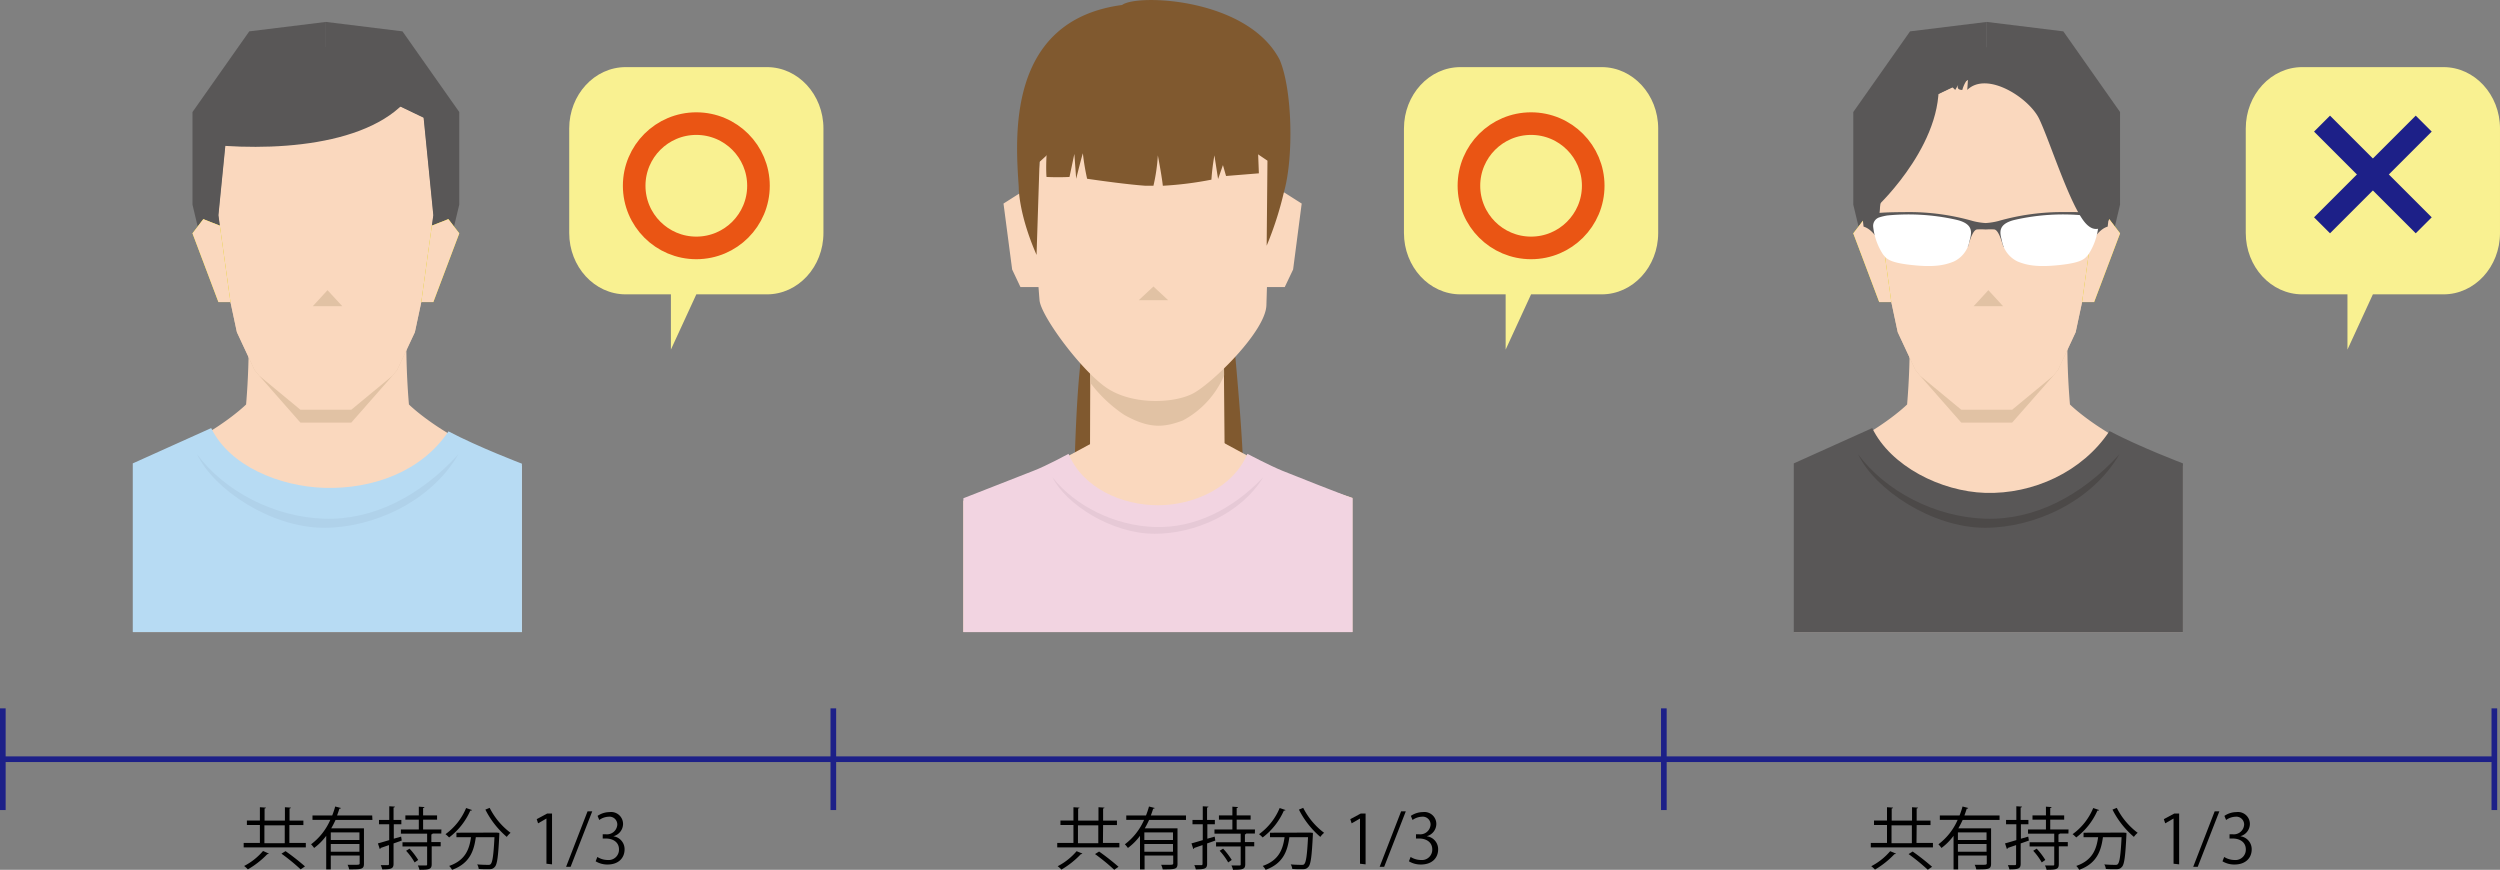 <svg xmlns="http://www.w3.org/2000/svg" xmlns:xlink="http://www.w3.org/1999/xlink" viewBox="0 0 442.5 153.95"><rect x="0" y="0" width="442.5" height="153.95" fill="#808080" stroke="none"/><defs><style>.cls-1,.cls-10,.cls-16,.cls-17{fill:none;}.cls-2{clip-path:url(#clip-path);}.cls-3{fill:#fad8be;}.cls-4{fill:#e1c2a4;}.cls-5{fill:#595757;}.cls-6{fill:#faed00;}.cls-7{fill:#b7dbf3;}.cls-8{fill:#b0d2ea;}.cls-9{fill:#f9f191;}.cls-10{stroke:#ea5514;}.cls-10,.cls-16,.cls-17{stroke-miterlimit:10;}.cls-10,.cls-16{stroke-width:4px;}.cls-11{fill:#80592f;}.cls-12{fill:#f2d4e1;}.cls-13{fill:#e6c9d6;}.cls-14{fill:#fff;}.cls-15{fill:#4c4948;}.cls-16,.cls-17{stroke:#1d2088;}</style><clipPath id="clip-path" transform="translate(-31 -9.12)"><rect class="cls-1" width="504" height="216"/></clipPath></defs><g id="レイヤー_2" data-name="レイヤー 2"><g id="レイヤー_2-2" data-name="レイヤー 2"><g class="cls-2"><path class="cls-3" d="M123.38,121V91.59c-13.11-4-20-10.88-20-10.88a132.71,132.71,0,0,1-.44-13.45L91,66.21h-4L75,67.26a132.71,132.71,0,0,1-.44,13.45s-6.93,6.9-20,10.88V121Z" transform="translate(-31 -9.12)"/><polygon class="cls-4" points="76.7 38.09 76.44 39.94 74.57 53.46 73.43 58.8 70.47 65.11 70.3 65.48 69.48 66.49 62.18 74.8 53.17 74.8 45.87 66.49 45.05 65.48 44.88 65.12 41.93 58.8 40.79 53.46 39.57 44.66 38.91 39.94 38.66 38.09 39.88 25.83 40.37 20.83 40.37 20.83 57.68 12.56 70.89 18.87 74.98 20.83 74.98 20.83 76.7 38.09"/><polygon class="cls-3" points="76.7 38.09 76.44 39.94 74.57 53.46 73.43 58.8 70.47 65.11 70.3 65.48 69.48 66.49 62.18 72.52 53.17 72.52 45.87 66.49 45.05 65.48 44.88 65.12 41.93 58.8 40.79 53.46 39.57 44.66 38.91 39.94 38.66 38.09 39.88 25.83 40.37 20.83 40.37 20.83 57.68 12.56 70.89 18.87 74.98 20.83 74.98 20.83 76.7 38.09"/><polygon class="cls-4" points="55.36 54.2 57.97 51.36 60.59 54.2 55.36 54.2"/><polygon class="cls-5" points="57.68 3.88 57.68 12.56 40.37 20.83 39.88 25.83 38.66 38.09 38.91 39.94 37.55 39.41 35.99 38.79 34.99 40.1 34.07 36.22 34.07 19.83 44.12 5.55 57.68 3.88"/><polygon class="cls-6" points="40.79 53.46 38.66 53.46 34.07 41.3 34.99 40.1 35.99 38.79 37.55 39.41 38.91 39.94 39.57 44.66 40.79 53.46"/><polyline class="cls-1" points="57.68 12.56 57.68 8.34 57.68 3.88 44.12 5.55 34.07 19.83 34.07 36.22 34.99 40.1"/><polygon class="cls-3" points="40.79 53.46 38.66 53.46 34.07 41.3 34.99 40.1 35.99 38.79 37.55 39.41 38.91 39.94 40.79 53.46"/><polygon class="cls-1" points="57.68 12.56 57.68 72.52 53.17 72.52 45.87 66.49 45.05 65.48 44.88 65.12 41.93 58.8 40.79 53.46 39.57 44.66 38.91 39.94 38.66 38.09 39.88 25.83 40.37 20.83 57.68 12.56"/><polygon class="cls-5" points="81.29 19.83 81.29 36.22 80.36 40.1 79.36 38.79 77.8 39.41 76.44 39.94 76.7 38.09 74.98 20.83 70.89 18.87 57.68 12.56 57.68 3.88 71.24 5.55 81.29 19.83"/><path class="cls-5" d="M105.06,23.78C99.84,34.42,81.6,36,68.43,34.75c-.81-3.08,1.12-7.44,1.12-7.44s10.88-8.11,12.1-9.38,12.93,0,12.93,0Z" transform="translate(-31 -9.12)"/><polygon class="cls-6" points="81.29 41.3 76.7 53.46 74.57 53.46 76.44 39.94 77.8 39.41 79.36 38.79 80.36 40.1 81.29 41.3"/><polyline class="cls-1" points="57.68 12.56 57.68 8.34 57.68 3.88 71.24 5.55 81.29 19.83 81.29 36.22 80.36 40.1"/><polygon class="cls-3" points="81.29 41.3 76.7 53.46 74.57 53.46 76.44 39.94 77.8 39.41 79.36 38.79 80.36 40.1 81.29 41.3"/><path class="cls-7" d="M68.38,84.89c3.27,6.75,12.17,10.33,20,10.58,8.48.26,17.22-2.83,22-10,5.31,2.8,13,5.72,13,5.72V121H54.5V91.14Z" transform="translate(-31 -9.12)"/><path class="cls-8" d="M65.89,89.54c4.9,6.58,13.67,11.1,22.45,11.39s17.1-4.07,23.79-11.39c-4.91,8.45-15.12,13-23.79,13C78.88,102.51,68.83,95.73,65.89,89.54Z" transform="translate(-31 -9.12)"/><path class="cls-9" d="M166.75,21h-25c-5.52,0-10,4.87-10,10.87V50.35c0,6,4.48,10.87,10,10.87h8V71l4.5-9.78h12.5c5.52,0,10-4.87,10-10.87V31.87C176.75,25.87,172.27,21,166.75,21Z" transform="translate(-31 -9.12)"/><circle class="cls-10" cx="123.25" cy="32.88" r="11"/><path class="cls-11" d="M248.93,64.69s3.24,31.7,1.77,32.46-29.62,0-29.62,0,.29-25.95,2.36-29.43A74.36,74.36,0,0,1,248.93,64.69Z" transform="translate(-31 -9.12)"/><path class="cls-3" d="M270.38,97.23V121H201.5V97.76l8.45-3.2a73.63,73.63,0,0,0,9-4.13l12.41-6.71,10.64.75,10.64,5.76a73.66,73.66,0,0,0,12.81,5.44Z" transform="translate(-31 -9.12)"/><path class="cls-3" d="M224,67.72l-.15,47a20.41,20.41,0,0,0,24.14,0l-.44-49.11Z" transform="translate(-31 -9.12)"/><path class="cls-4" d="M247.57,65.65,224,67.72l0,9.17a24.42,24.42,0,0,0,6,5.67c4.57,2.56,7.11,2.18,10.33,1a16.21,16.21,0,0,0,7.34-8Z" transform="translate(-31 -9.12)"/><path class="cls-3" d="M223.83,20.19h20.39l11.67,17.73s-.59,20.67-.74,25.25-9.52,13.74-12.94,15.57-11.14,2.16-15.72-1.24S215.27,65,215,62.29a144.65,144.65,0,0,1,0-24.52Z" transform="translate(-31 -9.12)"/><path class="cls-3" d="M253.82,45.15a43.25,43.25,0,0,1,4.43-2l3.15,2-1.52,11.67-1.48,3.11h-4.58Z" transform="translate(-31 -9.12)"/><path class="cls-3" d="M216.2,45.15a43.25,43.25,0,0,0-4.43-2l-3.15,2,1.53,11.67,1.47,3.11h4.58Z" transform="translate(-31 -9.12)"/><polygon class="cls-4" points="201.57 53.13 204.16 50.71 206.76 53.13 201.57 53.13"/><path class="cls-11" d="M229.62,20.19A77.32,77.32,0,0,1,215,37.77l-.53,16.47c-3.25-7.45-3.15-12-3.15-12C210.76,33.75,209,12.75,229.62,10c2.59-2,22.22-1.27,27.89,9.72,2.24,5.28,2.5,17.26.74,23.42a59.72,59.72,0,0,1-3.05,9.47l.14-15.05Z" transform="translate(-31 -9.12)"/><path class="cls-11" d="M235.16,42a32.3,32.3,0,0,0,.78-5.38c.77,4.08.88,5.38.88,5.38a61.71,61.71,0,0,0,8.6-1.08,39,39,0,0,1,.53-4.3l.65,4.19.86-2.47.55,1.93,5.81-.47c-.54-15.36-1.15-19-2-22s-16-5.54-16-5.54L226,13.58l-7.09,8.59c-3.34,11-2.68,18.27-2.68,18.27,2.18.11,4.07,0,4.07,0l.86-4.08.32,4.4c1-4,1.19-4.51,1.19-4.51a39.82,39.82,0,0,0,.75,4.51C230.8,41.84,233.81,42,233.81,42Z" transform="translate(-31 -9.12)"/><path class="cls-12" d="M258,92.45c-2.18-.88-6.21-3-6.21-3-2.53,6-9.52,9.1-15.83,9.1s-13.29-3-15.83-9.1c0,0-4,2.17-6.2,3s-10.86,4.29-12.41,4.86V121h68.88V97.31C268.84,96.74,260.15,93.33,258,92.45Z" transform="translate(-31 -9.12)"/><path class="cls-13" d="M217.29,93.6c4,5.08,11,8.57,18.11,8.8s13.79-3.15,19.19-8.8c-4,6.52-12.19,10-19.19,10C227.77,103.61,219.66,98.38,217.29,93.6Z" transform="translate(-31 -9.12)"/><path class="cls-9" d="M314.5,21h-25c-5.52,0-10,4.87-10,10.87V50.35c0,6,4.48,10.87,10,10.87h8V71l4.5-9.78h12.5c5.52,0,10-4.87,10-10.87V31.87C324.5,25.87,320,21,314.5,21Z" transform="translate(-31 -9.12)"/><circle class="cls-10" cx="271" cy="32.88" r="11"/><path class="cls-3" d="M417.38,121V91.59c-13.11-4-20-10.88-20-10.88a132.71,132.71,0,0,1-.44-13.45L385,66.21h-4L369,67.26a132.71,132.71,0,0,1-.44,13.45s-6.93,6.9-20,10.88V121Z" transform="translate(-31 -9.12)"/><polygon class="cls-4" points="370.66 38.09 370.41 39.94 368.53 53.46 367.39 58.8 364.44 65.11 364.27 65.48 363.45 66.49 356.15 74.8 347.14 74.8 339.84 66.49 339.02 65.48 338.85 65.12 335.9 58.8 334.76 53.46 333.54 44.66 332.88 39.94 332.62 38.09 333.84 25.83 334.34 20.83 334.34 20.83 351.65 12.56 364.85 18.87 368.95 20.83 368.95 20.83 370.66 38.09"/><polygon class="cls-3" points="370.66 38.09 370.41 39.94 368.53 53.46 367.39 58.8 364.44 65.11 364.27 65.48 363.45 66.49 356.15 72.52 347.14 72.52 339.84 66.49 339.02 65.48 338.85 65.12 335.9 58.8 334.76 53.46 333.54 44.66 332.88 39.94 332.62 38.09 333.84 25.83 334.34 20.83 334.34 20.83 351.65 12.56 364.85 18.87 368.95 20.83 368.95 20.83 370.66 38.09"/><polygon class="cls-4" points="349.33 54.2 351.94 51.36 354.55 54.2 349.33 54.2"/><polygon class="cls-5" points="351.65 3.88 351.65 12.56 334.34 20.83 333.84 25.83 332.62 38.09 332.88 39.94 331.52 39.41 329.96 38.79 328.96 40.1 328.03 36.22 328.03 19.83 338.08 5.55 351.65 3.88"/><polygon class="cls-6" points="334.76 53.46 332.62 53.46 328.03 41.3 328.96 40.1 329.96 38.79 331.52 39.41 332.88 39.94 333.54 44.66 334.76 53.46"/><polyline class="cls-1" points="351.64 12.56 351.64 8.34 351.64 3.88 338.08 5.55 328.03 19.83 328.03 36.22 328.96 40.1"/><polygon class="cls-3" points="334.76 53.46 332.62 53.46 328.03 41.3 328.96 40.1 329.96 38.79 331.52 39.41 332.88 39.94 334.76 53.46"/><polygon class="cls-1" points="351.65 12.56 351.65 72.52 347.14 72.52 339.84 66.49 339.02 65.48 338.85 65.12 335.9 58.8 334.76 53.46 333.54 44.66 332.88 39.94 332.62 38.09 333.84 25.83 334.34 20.83 351.65 12.56"/><polygon class="cls-5" points="375.25 19.83 375.25 36.22 374.33 40.1 373.33 38.79 371.77 39.41 370.41 39.94 370.66 38.09 368.95 20.83 364.85 18.87 351.65 12.56 351.65 3.88 365.21 5.55 375.25 19.83"/><polygon class="cls-6" points="375.25 41.3 370.66 53.46 368.53 53.46 370.41 39.94 371.77 39.41 373.33 38.79 374.33 40.1 375.25 41.3"/><polyline class="cls-1" points="351.64 12.56 351.64 8.34 351.64 3.88 365.21 5.55 375.25 19.83 375.25 36.22 374.33 40.1"/><polygon class="cls-3" points="375.25 41.3 370.66 53.46 368.53 53.46 370.41 39.94 371.77 39.41 373.33 38.79 374.33 40.1 375.25 41.3"/><path class="cls-5" d="M373.88,21.67c2.28,11.84-10.47,23.85-10.47,23.85s-.72-2-1-3.32,0-12.78,0-12.78-1.37-2.17,0-2.55S373.88,21.67,373.88,21.67Z" transform="translate(-31 -9.12)"/><path class="cls-5" d="M395.47,46.66a41.08,41.08,0,0,0-10.79,1.59,11.67,11.67,0,0,1-2.22.35,11.85,11.85,0,0,1-2.23-.35,41,41,0,0,0-10.78-1.59c-5.53,0-7.06.16-8.82.66l.22,1.91c1.76.51,2.85,2.85,2.85,2.85l15.63.72c.49-1.75,1-3,1.61-3.07a12.7,12.7,0,0,1,1.37,0v0h.29v0a12.67,12.67,0,0,1,1.37,0c.61.05,1.13,1.32,1.62,3.07l15.63-.72s1.09-2.34,2.84-2.85l.22-1.91C402.53,46.82,401,46.61,395.47,46.66Z" transform="translate(-31 -9.12)"/><path class="cls-14" d="M363.68,47.58a1.59,1.59,0,0,0-1.13,1.66,11.24,11.24,0,0,0,1.75,4.92c.6.71,1,1.42,5,1.86s5.85.06,7.5-.6a5,5,0,0,0,2.79-3.56c.27-1.26,1.09-3.08-2.41-3.86a38.5,38.5,0,0,0-12.15-.74A9.93,9.93,0,0,0,363.68,47.58Z" transform="translate(-31 -9.12)"/><path class="cls-14" d="M401.27,47.58a1.59,1.59,0,0,1,1.13,1.66,11.24,11.24,0,0,1-1.75,4.92c-.61.71-1,1.42-5,1.86s-5.86.06-7.5-.6a5,5,0,0,1-2.79-3.56c-.27-1.26-1.1-3.08,2.41-3.86a38.5,38.5,0,0,1,12.15-.74A9.93,9.93,0,0,1,401.27,47.58Z" transform="translate(-31 -9.12)"/><path class="cls-5" d="M399,21.67c-.38-.55-4.65-4.22-6.8-4.3s-9.58.09-9.58.09-3.92,1.61-3.48,2a.38.38,0,0,1,.1.23l-.1-.23s-4.7,4.16-5,4.39,2.33.59,2.33.59l.6.6.59-1s-.59,1,.67,1a5.56,5.56,0,0,1,1-2c-.05,1.09-.13,2-.13,2,3.48-3.41,10.95,1.4,12.73,5.11s4.93,13.72,7.63,17.72,4.8,0,4.8,0l1-6.22S399.42,22.23,399,21.67Z" transform="translate(-31 -9.12)"/><path class="cls-5" d="M362.38,84.89c3.27,6.75,12.17,11.22,20,11.47,8.48.26,17.22-3.72,22-10.94,5.31,2.8,13,5.72,13,5.72V121H348.5V91.14Z" transform="translate(-31 -9.12)"/><path class="cls-15" d="M359.89,89.54c4.9,6.58,13.67,11.1,22.45,11.39s17.1-4.07,23.79-11.39c-4.91,8.45-15.12,13-23.79,13C372.88,102.51,362.83,95.73,359.89,89.54Z" transform="translate(-31 -9.12)"/><path class="cls-9" d="M463.5,21h-25c-5.52,0-10,4.87-10,10.87V50.35c0,6,4.48,10.87,10,10.87h8V71l4.5-9.78h12.5c5.52,0,10-4.87,10-10.87V31.87C473.5,25.87,469,21,463.5,21Z" transform="translate(-31 -9.12)"/><line class="cls-16" x1="411" y1="21.88" x2="429" y2="39.88"/><line class="cls-16" x1="429" y1="21.88" x2="411" y2="39.88"/><line class="cls-17" x1="0.5" y1="125.38" x2="0.5" y2="143.38"/><line class="cls-17" x1="441.5" y1="134.38" x2="0.5" y2="134.38"/><line class="cls-17" x1="147.5" y1="125.38" x2="147.5" y2="143.38"/><line class="cls-17" x1="294.5" y1="125.38" x2="294.5" y2="143.38"/><line class="cls-17" x1="441.5" y1="125.38" x2="441.5" y2="143.38"/></g><path d="M82.22,158.32h2.91v.79h-11v-.79H77v-3.17h-2.3v-.79H77V152l1.07.07c0,.07-.07.13-.24.15v2.15h3.6V152l1.06.07c0,.07-.07.13-.24.15v2.15h2.45v.79H82.22Zm-3.64,1.88a.26.26,0,0,1-.26.1A15.66,15.66,0,0,1,74.87,163a4.7,4.7,0,0,0-.66-.6,11.07,11.07,0,0,0,3.35-2.66Zm-.78-5v3.17h3.6v-3.17ZM84.22,163a35.72,35.72,0,0,0-3.4-2.78l.72-.45a42,42,0,0,1,3.44,2.7Z" transform="translate(-31 -9.12)"/><path d="M96.92,154.25H90.39a15.87,15.87,0,0,1-.76,1.48h5.79V162c0,1-.48,1-2.62,1a3.25,3.25,0,0,0-.28-.81c.42,0,.82,0,1.14,0,.86,0,1,0,1-.27v-1.37H89.55V163h-.81v-5.94a10.15,10.15,0,0,1-2.14,2.15,5.31,5.31,0,0,0-.54-.65,10.76,10.76,0,0,0,3.4-4.32H86.31v-.78H89.8a14.11,14.11,0,0,0,.53-1.59l1,.26c0,.09-.12.13-.26.13-.12.4-.26.79-.41,1.2h6.22Zm-2.3,3.55v-1.34H89.55v1.34Zm-5.07,2.08h5.07v-1.37H89.55Z" transform="translate(-31 -9.12)"/><path d="M102,157.2l.11.7-1.45.51V162c0,.86-.4,1-2,1a3.8,3.8,0,0,0-.27-.75c.56,0,1.08,0,1.24,0s.22-.06.22-.23V158.7l-1.48.51a.2.2,0,0,1-.15.19l-.33-1c.54-.14,1.22-.35,2-.58v-2.81H98.08v-.76H99.9v-2.42l1,.06c0,.09-.08.14-.24.17v2.19h1.38v.76H100.7v2.56Zm7.11-.55h-1.52a.32.32,0,0,1-.24.16v1.36H109v.75h-1.59v3.15c0,.93-.47,1-2.17,1a3.06,3.06,0,0,0-.28-.76c.34,0,.65,0,.9,0h.53c.17,0,.21-.05.21-.21v-3.15h-4.36v-.75h4.36v-1.52h-4.64v-.75h3.17v-1.73h-2.38v-.75h2.38v-1.55l1,.07c0,.08-.08.14-.24.17v1.31h2.47v.75h-2.47v1.73h3.24Zm-4.72,5.12a11,11,0,0,0-1.51-2.06l.61-.38a12.83,12.83,0,0,1,1.53,2Z" transform="translate(-31 -9.12)"/><path d="M114.53,152.49c0,.08-.13.12-.29.11a12,12,0,0,1-3.75,4.75,5.22,5.22,0,0,0-.64-.58,10.77,10.77,0,0,0,3.65-4.63Zm4.2,4,.19,0,.46.05c0,.08,0,.19,0,.29-.19,3.87-.37,5.26-.79,5.72s-.69.42-1.42.42c-.41,0-.93,0-1.44-.05a1.9,1.9,0,0,0-.27-.8c.82.07,1.6.08,1.89.08s.39,0,.51-.15c.31-.32.5-1.56.66-4.75h-3.3c-.32,2.3-1,4.63-4.21,5.78a2.8,2.8,0,0,0-.51-.69c2.9-1,3.58-3,3.87-5.09h-2.58v-.79Zm-1.06-4.38a12.61,12.61,0,0,0,3.7,4.42,3.52,3.52,0,0,0-.67.72,15.48,15.48,0,0,1-3.79-4.83Z" transform="translate(-31 -9.12)"/><path d="M127.72,162V154h0l-1.48.85-.24-.74,1.86-1h.85v9Z" transform="translate(-31 -9.12)"/><path d="M132,162.54h-.8l3.8-9.82h.83Z" transform="translate(-31 -9.12)"/><path d="M139.55,157.14a2.3,2.3,0,0,1,2,2.33c0,1.43-1,2.67-3,2.67a4,4,0,0,1-2.12-.57l.3-.77a3.51,3.51,0,0,0,1.83.54,1.83,1.83,0,0,0,2-1.88c0-1.32-1.12-1.92-2.3-1.92h-.58v-.75h.58a1.83,1.83,0,0,0,2-1.66,1.38,1.38,0,0,0-1.54-1.45,3,3,0,0,0-1.65.58l-.3-.73a3.85,3.85,0,0,1,2.14-.67,2.11,2.11,0,0,1,2.37,2.12,2.27,2.27,0,0,1-1.63,2.13Z" transform="translate(-31 -9.12)"/><path d="M226.22,158.32h2.91v.79h-11v-.79H221v-3.17h-2.3v-.79H221V152l1.07.07c0,.07-.07.13-.24.15v2.15h3.6V152l1.06.07c0,.07-.07.13-.24.15v2.15h2.45v.79h-2.45Zm-3.64,1.88a.26.26,0,0,1-.26.1,15.66,15.66,0,0,1-3.45,2.74,4.7,4.7,0,0,0-.66-.6,11.07,11.07,0,0,0,3.35-2.66Zm-.78-5v3.17h3.6v-3.17Zm6.42,7.87a35.72,35.72,0,0,0-3.4-2.78l.72-.45a42,42,0,0,1,3.44,2.7Z" transform="translate(-31 -9.12)"/><path d="M240.92,154.25h-6.53a15.87,15.87,0,0,1-.76,1.48h5.79V162c0,1-.48,1-2.62,1a3.25,3.25,0,0,0-.28-.81c.42,0,.82,0,1.14,0,.86,0,1,0,1-.27v-1.37h-5.07V163h-.81v-5.94a10.15,10.15,0,0,1-2.14,2.15,5.31,5.31,0,0,0-.54-.65,10.76,10.76,0,0,0,3.4-4.32h-3.15v-.78h3.49a14.11,14.11,0,0,0,.53-1.59l1,.26c0,.09-.12.13-.26.13-.12.4-.26.79-.41,1.2h6.22Zm-2.3,3.55v-1.34h-5.07v1.34Zm-5.07,2.08h5.07v-1.37h-5.07Z" transform="translate(-31 -9.12)"/><path d="M246,157.2l.11.7-1.45.51V162c0,.86-.4,1-2,1a3.8,3.8,0,0,0-.27-.75c.56,0,1.08,0,1.24,0s.22-.06.22-.23V158.7l-1.48.51a.2.2,0,0,1-.15.19l-.33-1c.54-.14,1.22-.35,2-.58v-2.81h-1.82v-.76h1.82v-2.42l1,.06c0,.09-.08.14-.24.17v2.19h1.38v.76H244.7v2.56Zm7.11-.55h-1.52a.32.32,0,0,1-.24.16v1.36H253v.75h-1.59v3.15c0,.93-.47,1-2.17,1a3.06,3.06,0,0,0-.28-.76c.34,0,.65,0,.9,0h.53c.17,0,.21-.05.21-.21v-3.15h-4.36v-.75h4.36v-1.52h-4.64v-.75h3.17v-1.73h-2.38v-.75h2.38v-1.55l1,.07c0,.08-.08.14-.24.17v1.31h2.47v.75h-2.47v1.73h3.24Zm-4.72,5.12a11,11,0,0,0-1.51-2.06l.61-.38a12.83,12.83,0,0,1,1.53,2Z" transform="translate(-31 -9.12)"/><path d="M258.53,152.49c0,.08-.13.12-.29.11a12,12,0,0,1-3.75,4.75,5.22,5.22,0,0,0-.64-.58,10.77,10.77,0,0,0,3.65-4.63Zm4.2,4,.19,0,.46.05c0,.08,0,.19,0,.29-.19,3.87-.37,5.26-.79,5.72s-.69.42-1.42.42c-.41,0-.93,0-1.44-.05a1.9,1.9,0,0,0-.27-.8c.82.07,1.6.08,1.89.08s.39,0,.51-.15c.31-.32.5-1.56.66-4.75h-3.3c-.32,2.3-1,4.63-4.21,5.78a2.8,2.8,0,0,0-.51-.69c2.9-1,3.58-3,3.87-5.09h-2.58v-.79Zm-1.06-4.38a12.61,12.61,0,0,0,3.7,4.42,3.52,3.52,0,0,0-.67.72,15.48,15.48,0,0,1-3.79-4.83Z" transform="translate(-31 -9.12)"/><path d="M271.72,162V154h0l-1.48.85-.24-.74,1.86-1h.85v9Z" transform="translate(-31 -9.12)"/><path d="M276,162.54h-.8l3.8-9.82h.83Z" transform="translate(-31 -9.12)"/><path d="M283.55,157.14a2.3,2.3,0,0,1,2,2.33c0,1.43-1,2.67-3.05,2.67a4,4,0,0,1-2.12-.57l.3-.77a3.51,3.51,0,0,0,1.83.54,1.83,1.83,0,0,0,2-1.88c0-1.32-1.12-1.92-2.3-1.92h-.58v-.75h.58a1.83,1.83,0,0,0,2-1.66,1.38,1.38,0,0,0-1.54-1.45,3,3,0,0,0-1.65.58l-.3-.73a3.85,3.85,0,0,1,2.14-.67,2.11,2.11,0,0,1,2.37,2.12,2.27,2.27,0,0,1-1.63,2.13Z" transform="translate(-31 -9.12)"/><path d="M370.22,158.32h2.91v.79h-11v-.79H365v-3.17h-2.3v-.79H365V152l1.07.07c0,.07-.07.13-.24.15v2.15h3.6V152l1.06.07c0,.07-.07.13-.24.15v2.15h2.45v.79h-2.45Zm-3.64,1.88a.26.26,0,0,1-.26.1,15.66,15.66,0,0,1-3.45,2.74,4.7,4.7,0,0,0-.66-.6,11.07,11.07,0,0,0,3.35-2.66Zm-.78-5v3.17h3.6v-3.17Zm6.42,7.87a35.72,35.72,0,0,0-3.4-2.78l.72-.45a42,42,0,0,1,3.44,2.7Z" transform="translate(-31 -9.12)"/><path d="M384.92,154.25h-6.53a15.87,15.87,0,0,1-.76,1.48h5.79V162c0,1-.48,1-2.62,1a3.25,3.25,0,0,0-.28-.81c.42,0,.82,0,1.14,0,.86,0,1,0,1-.27v-1.37h-5.07V163h-.81v-5.94a10.15,10.15,0,0,1-2.14,2.15,5.31,5.31,0,0,0-.54-.65,10.76,10.76,0,0,0,3.4-4.32h-3.15v-.78h3.49a14.11,14.11,0,0,0,.53-1.59l1,.26c0,.09-.12.13-.26.13-.12.4-.26.79-.41,1.2h6.22Zm-2.3,3.55v-1.34h-5.07v1.34Zm-5.07,2.08h5.07v-1.37h-5.07Z" transform="translate(-31 -9.12)"/><path d="M390,157.2l.11.7-1.45.51V162c0,.86-.4,1-2,1a3.8,3.8,0,0,0-.27-.75c.56,0,1.08,0,1.24,0s.22-.06.22-.23V158.7l-1.48.51a.2.2,0,0,1-.15.19l-.33-1c.54-.14,1.22-.35,2-.58v-2.81h-1.82v-.76h1.82v-2.42l1,.06c0,.09-.08.14-.24.17v2.19h1.38v.76H388.7v2.56Zm7.11-.55h-1.52a.32.32,0,0,1-.24.16v1.36H397v.75h-1.59v3.15c0,.93-.47,1-2.17,1a3.06,3.06,0,0,0-.28-.76c.34,0,.65,0,.9,0h.53c.17,0,.21-.05.21-.21v-3.15h-4.36v-.75h4.36v-1.52h-4.64v-.75h3.17v-1.73h-2.38v-.75h2.38v-1.55l1,.07c0,.08-.08.14-.24.17v1.31h2.47v.75h-2.47v1.73h3.24Zm-4.72,5.12a11,11,0,0,0-1.51-2.06l.61-.38a12.83,12.83,0,0,1,1.53,2Z" transform="translate(-31 -9.12)"/><path d="M402.53,152.49c0,.08-.13.12-.29.11a12,12,0,0,1-3.75,4.75,5.22,5.22,0,0,0-.64-.58,10.77,10.77,0,0,0,3.65-4.63Zm4.2,4,.19,0,.46.05c0,.08,0,.19,0,.29-.19,3.87-.37,5.26-.79,5.72s-.69.42-1.42.42c-.41,0-.93,0-1.44-.05a1.9,1.9,0,0,0-.27-.8c.82.07,1.6.08,1.89.08s.39,0,.51-.15c.31-.32.5-1.56.66-4.75h-3.3c-.32,2.3-1,4.63-4.21,5.78a2.8,2.8,0,0,0-.51-.69c2.9-1,3.58-3,3.87-5.09h-2.58v-.79Zm-1.06-4.38a12.61,12.61,0,0,0,3.7,4.42,3.52,3.52,0,0,0-.67.72,15.48,15.48,0,0,1-3.79-4.83Z" transform="translate(-31 -9.12)"/><path d="M415.72,162V154h0l-1.48.85-.24-.74,1.86-1h.85v9Z" transform="translate(-31 -9.12)"/><path d="M420,162.54h-.8l3.8-9.82h.83Z" transform="translate(-31 -9.12)"/><path d="M427.55,157.14a2.3,2.3,0,0,1,2,2.33c0,1.43-1,2.67-3.05,2.67a4,4,0,0,1-2.12-.57l.3-.77a3.51,3.51,0,0,0,1.83.54,1.83,1.83,0,0,0,2-1.88c0-1.32-1.12-1.92-2.3-1.92h-.58v-.75h.58a1.83,1.83,0,0,0,2-1.66,1.38,1.38,0,0,0-1.54-1.45,3,3,0,0,0-1.65.58l-.3-.73a3.85,3.85,0,0,1,2.14-.67,2.11,2.11,0,0,1,2.37,2.12,2.27,2.27,0,0,1-1.63,2.13Z" transform="translate(-31 -9.12)"/></g></g></svg>